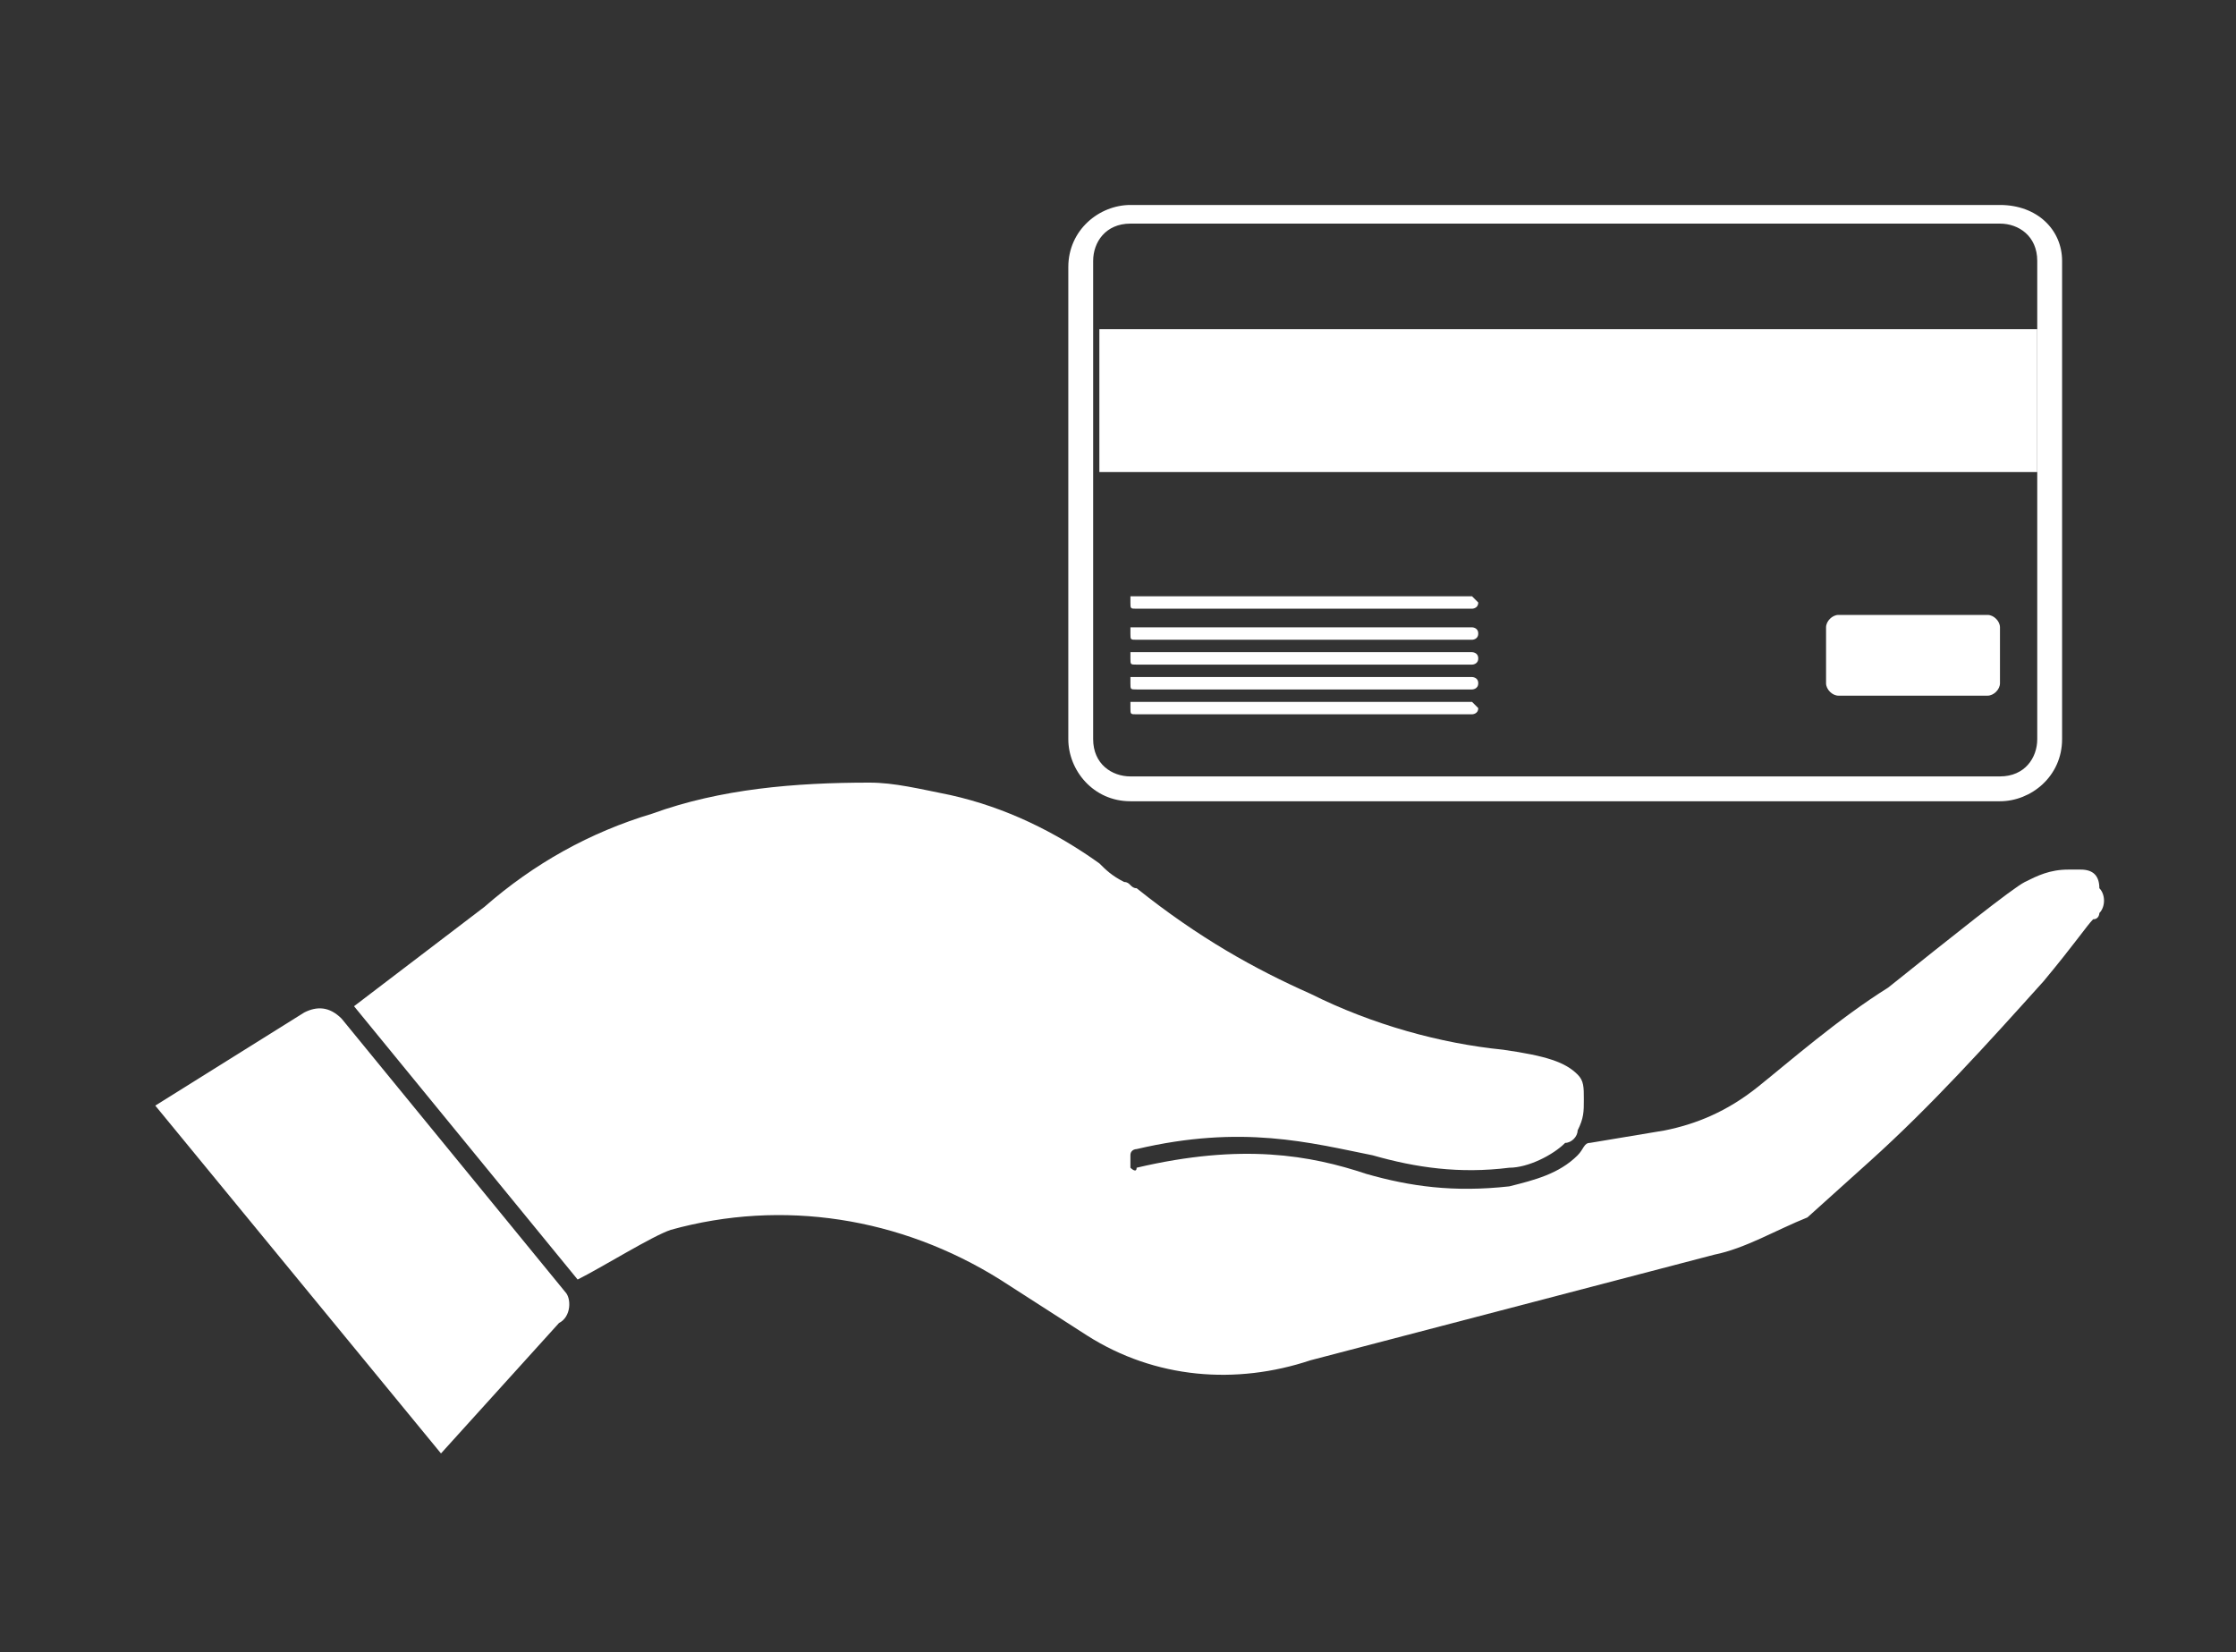 <?xml version="1.0" encoding="utf-8"?>
<!-- Generator: Adobe Illustrator 19.0.0, SVG Export Plug-In . SVG Version: 6.00 Build 0)  -->
<svg version="1.1" id="katman_1" xmlns="http://www.w3.org/2000/svg" xmlns:xlink="http://www.w3.org/1999/xlink" x="0px" y="0px"
	 viewBox="0 0 36 26.6" style="enable-background:new 0 0 36 26.6;" xml:space="preserve">
<rect x="0" y="0" width="36" height="26.6" fill="#333333" stroke="none"/>
<style type="text/css">
	.st0{fill:#FFFFFF;}
</style>
<path id="XMLID_91_" class="st0" d="M23.8,11.4C23.8,11.5,23.7,11.5,23.8,11.4c0,0.1-0.1,0.1-0.1,0.1h-5.4c-0.1,0-0.1,0-0.1-0.1
	c0,0,0-0.1,0-0.1c0,0,0,0,0.1,0h5.4C23.7,11.3,23.8,11.4,23.8,11.4"/>
<path id="XMLID_90_" class="st0" d="M23.8,11C23.8,11,23.7,11.1,23.8,11c0,0.1-0.1,0.1-0.1,0.1h-5.4c-0.1,0-0.1,0-0.1-0.1
	c0,0,0-0.1,0-0.1c0,0,0,0,0.1,0h5.4C23.7,10.9,23.8,10.9,23.8,11"/>
<path id="XMLID_89_" class="st0" d="M23.8,10.6C23.8,10.6,23.7,10.6,23.8,10.6c0,0.1-0.1,0.1-0.1,0.1h-5.4c-0.1,0-0.1,0-0.1-0.1
	c0,0,0-0.1,0-0.1c0,0,0,0,0.1,0h5.4C23.7,10.5,23.8,10.5,23.8,10.6"/>
<path id="XMLID_88_" class="st0" d="M23.8,10.2C23.8,10.2,23.7,10.2,23.8,10.2c0,0.1-0.1,0.1-0.1,0.1h-5.4c-0.1,0-0.1,0-0.1-0.1
	c0,0,0-0.1,0-0.1c0,0,0,0,0.1,0h5.4C23.7,10.1,23.8,10.1,23.8,10.2"/>
<path id="XMLID_87_" class="st0" d="M23.8,9.7C23.8,9.8,23.7,9.8,23.8,9.7c0,0.1-0.1,0.1-0.1,0.1h-5.4c-0.1,0-0.1,0-0.1-0.1
	c0,0,0-0.1,0-0.1c0,0,0,0,0.1,0h5.4C23.7,9.6,23.8,9.7,23.8,9.7"/>
<path id="XMLID_84_" class="st0" d="M32.2,3.3h-14c-0.5,0-1,0.4-1,1v7.6c0,0.5,0.4,1,1,1h14c0.5,0,1-0.4,1-1V4.2
	C33.2,3.7,32.8,3.3,32.2,3.3 M32.8,11.9c0,0.3-0.2,0.6-0.6,0.6h-14c-0.3,0-0.6-0.2-0.6-0.6V4.2c0-0.3,0.2-0.6,0.6-0.6h14
	c0.3,0,0.6,0.2,0.6,0.6V11.9z"/>
<path id="XMLID_83_" class="st0" d="M32.2,10.1V11c0,0.1-0.1,0.2-0.2,0.2h-2.4c-0.1,0-0.2-0.1-0.2-0.2v-0.9c0-0.1,0.1-0.2,0.2-0.2
	H32C32.1,9.9,32.2,10,32.2,10.1"/>
<rect id="XMLID_82_" x="17.7" y="5.3" class="st0" width="15.1" height="2.3"/>
<path id="XMLID_56_" class="st0" d="M27.6,20.2l-6.5,1.7c0,0,0,0,0,0c-1.2,0.4-2.5,0.3-3.6-0.4l-1.4-0.9c-1.6-1-3.5-1.3-5.3-0.8
	c-0.3,0.1-1.1,0.6-1.5,0.8l-3.6-4.4l2.1-1.6c0.8-0.7,1.7-1.2,2.7-1.5c1.1-0.4,2.3-0.5,3.5-0.5c0.4,0,0.8,0.1,1.3,0.2
	c0.9,0.2,1.7,0.6,2.4,1.1c0.1,0.1,0.2,0.2,0.4,0.3l0,0c0.1,0,0.1,0.1,0.2,0.1c1,0.8,1.9,1.3,2.8,1.7c1,0.5,2.1,0.8,3.1,0.9
	c0.7,0.1,1,0.2,1.2,0.4c0.1,0.1,0.1,0.2,0.1,0.4c0,0.2,0,0.3-0.1,0.5c0,0.1-0.1,0.2-0.2,0.2c-0.2,0.2-0.6,0.4-0.9,0.4
	c-0.8,0.1-1.5,0-2.2-0.2c-1-0.2-2.1-0.5-3.8-0.1c0,0-0.1,0-0.1,0.1c0,0,0,0.1,0,0.1c0,0,0,0,0,0.1c0,0,0.1,0.1,0.1,0
	c1.7-0.4,2.8-0.2,3.7,0.1c0.7,0.2,1.4,0.3,2.3,0.2c0.4-0.1,0.8-0.2,1.1-0.5c0.1-0.1,0.1-0.2,0.2-0.2l0,0l1.2-0.2
	c0.5-0.1,1-0.3,1.5-0.7c0.5-0.4,1.3-1.1,2.1-1.6c1-0.8,2-1.6,2.2-1.7c0.2-0.1,0.4-0.2,0.7-0.2c0.1,0,0.2,0,0.2,0
	c0.2,0,0.3,0.1,0.3,0.3c0.1,0.1,0.1,0.3,0,0.4c0,0,0,0.1-0.1,0.1c-0.1,0.1-0.3,0.4-0.8,1c-0.9,1-1.8,2-2.8,2.9l-1,0.9
	C28.6,19.8,28.1,20.1,27.6,20.2"/>
<path id="XMLID_55_" class="st0" d="M9,21.3l-1.9,2.1l-4.6-5.6l2.4-1.5c0.2-0.1,0.4-0.1,0.6,0.1l3.6,4.4C9.2,20.9,9.2,21.2,9,21.3"
	/>
</svg>
